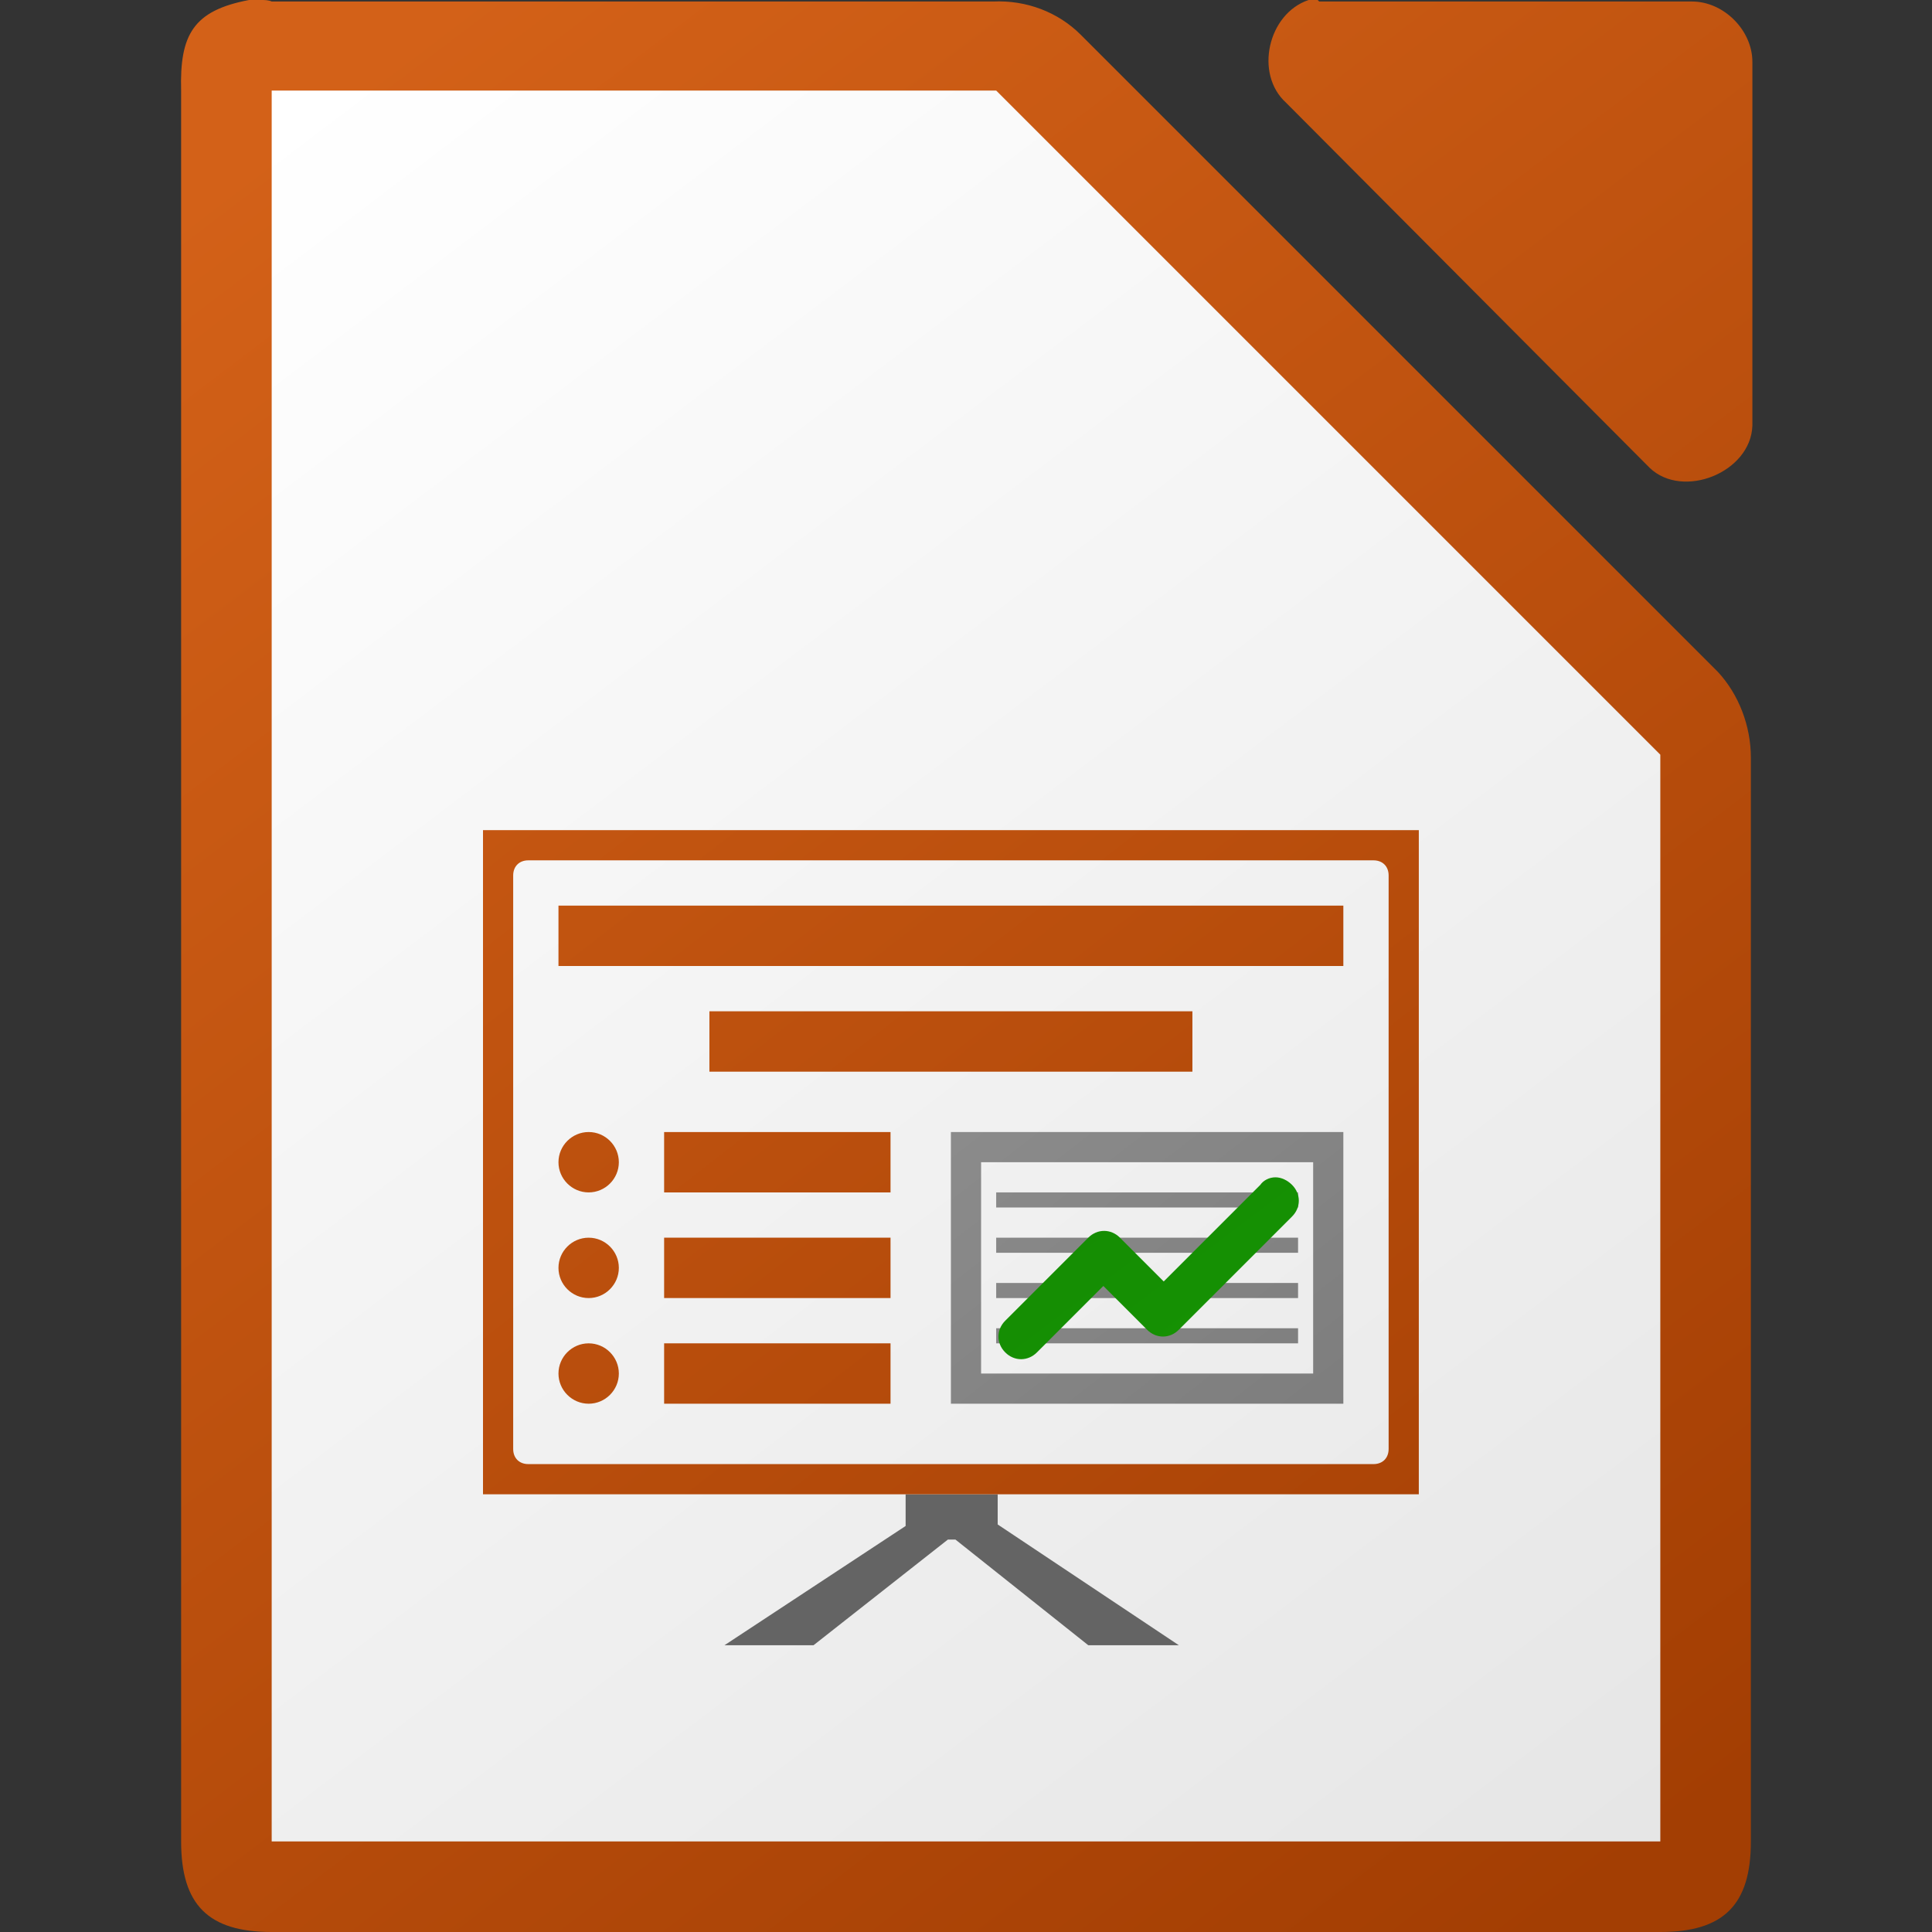 <?xml version="1.0" encoding="UTF-8"?>
<svg id="Calque_1" xmlns="http://www.w3.org/2000/svg" version="1.1" xmlns:xlink="http://www.w3.org/1999/xlink" viewBox="0 0 128 128">
  <rect x="0" y="0" width="128" height="128" fill="#333333" stroke="none"/>
  <!-- Generator: Adobe Illustrator 29.4.0, SVG Export Plug-In . SVG Version: 2.1.0 Build 152)  -->
  <defs>
    <style>
      .st0 {
        fill: #646464;
      }

      .st1 {
        fill: url(#Dégradé_sans_nom_6);
      }

      .st2 {
        fill: url(#Dégradé_sans_nom_2);
      }

      .st3 {
        fill: url(#Dégradé_sans_nom);
      }

      .st4 {
        fill: url(#Dégradé_sans_nom_4);
      }

      .st5 {
        fill: url(#Dégradé_sans_nom_3);
      }

      .st6 {
        fill: url(#Dégradé_sans_nom_5);
      }
    </style>
    <linearGradient id="Dégradé_sans_nom" data-name="Dégradé sans nom" x1="-81.1" y1="-551.4" x2="-92.1" y2="-536.9" gradientTransform="translate(757 -4287.7) scale(8 -8)" gradientUnits="userSpaceOnUse">
      <stop offset="0" stop-color="#a33e03"/>
      <stop offset="1" stop-color="#d36118"/>
    </linearGradient>
    <linearGradient id="Dégradé_sans_nom_2" data-name="Dégradé sans nom 2" x1="97.4" y1="-2.1" x2="9.4" y2="113.9" gradientTransform="translate(0 127.9) scale(1 -1)" gradientUnits="userSpaceOnUse">
      <stop offset="0" stop-color="#e6e6e6"/>
      <stop offset="1" stop-color="#fff"/>
    </linearGradient>
    <linearGradient id="Dégradé_sans_nom_3" data-name="Dégradé sans nom 3" x1="100.7" y1="2.1" x2="13.3" y2="115" gradientTransform="translate(0 127.9) scale(1 -1)" gradientUnits="userSpaceOnUse">
      <stop offset="0" stop-color="#a33e03"/>
      <stop offset="1" stop-color="#d36118"/>
    </linearGradient>
    <linearGradient id="Dégradé_sans_nom_4" data-name="Dégradé sans nom 4" x1="1408.4" y1="1322" x2="1569.4" y2="1322" gradientTransform="translate(-133.2 1412.5) scale(.1 -1)" gradientUnits="userSpaceOnUse">
      <stop offset="0" stop-color="#fff" stop-opacity="0"/>
      <stop offset=".5" stop-color="#fff"/>
      <stop offset="1" stop-color="#fff" stop-opacity="0"/>
    </linearGradient>
    <linearGradient id="Dégradé_sans_nom_5" data-name="Dégradé sans nom 5" x1="105.9" y1="5.5" x2="17.2" y2="119.5" gradientTransform="translate(0 127.9) scale(1 -1)" gradientUnits="userSpaceOnUse">
      <stop offset="0" stop-color="#6e6e6e"/>
      <stop offset="1" stop-color="#b0b0b0"/>
    </linearGradient>
    <linearGradient id="Dégradé_sans_nom_6" data-name="Dégradé sans nom 6" x1="106" y1="4.4" x2="18" y2="120.4" gradientTransform="translate(0 127.9) scale(1 -1)" gradientUnits="userSpaceOnUse">
      <stop offset="0" stop-color="#18a303"/>
      <stop offset="1" stop-color="#106802"/>
    </linearGradient>
  </defs>
  <path class="st3" d="M17.3,0C17,0,16.8,0,16.5,0c-3.7.7-4.6,2.3-4.5,6v116c0,4.2,1.8,6,6,6h92c4.2,0,6-1.8,6-6V50.2c0-2.1-.8-4.2-2.2-5.7L71.6,2.3c-1.5-1.5-3.6-2.3-5.8-2.2H18C17.8,0,17.5,0,17.3,0ZM87.3,0c-.2,0-.4,0-.6,0-2.7.9-3.6,4.9-1.5,6.8l24.1,24.2c2.2,2.1,6.7.3,6.8-2.8V4.1c0-2.1-1.9-4-4-4h-24.1c-.2,0-.4,0-.6,0Z"/>
  <path class="st2" d="M18,6v116h92V50L66,6H18Z"/>
  <path class="st0" d="M60,99v2.1l-12,7.9h5.9l8.9-7h.5l8.8,7h6l-12-8v-2h-6Z"/>
  <path class="st5" d="M32,55v44h62v-44h-62ZM35,57h56c.6,0,1,.4,1,1v38c0,.6-.4,1-1,1h-56c-.6,0-1-.4-1-1v-38c0-.6.4-1,1-1ZM37,60v4h52v-4h-52ZM47,67v4h32v-4h-32ZM44,75v4h15v-4h-15ZM39,75c-1.1,0-2,.9-2,2s.9,2,2,2,2-.9,2-2-.9-2-2-2ZM44,82v4h15v-4h-15ZM39,82c-1.1,0-2,.9-2,2s.9,2,2,2,2-.9,2-2-.9-2-2-2ZM44,89v4h15v-4h-15ZM39,89c-1.1,0-2,.9-2,2s.9,2,2,2,2-.9,2-2-.9-2-2-2Z"/>
  <path class="st4" d="M64.7,90h22.6v1h-22.6v-1Z"/>
  <path class="st6" d="M63,75v18h26v-18h-26ZM65,77h22v14h-22v-14ZM66,79v1h20v-1h-20ZM66,82v1h20v-1h-20ZM66,85v1h20v-1h-20ZM66,88v1h20v-1h-20Z"/>
  <path class="st1" d="M84.5,78c-.4,0-.8.2-1,.5l-6.4,6.4-2.9-2.9c-.6-.6-1.5-.6-2.1,0l-5.5,5.5c-.6.6-.6,1.5,0,2.1.6.6,1.5.6,2.1,0,0,0,0,0,0,0l4.4-4.4,2.9,2.9c.6.6,1.5.6,2.1,0l7.5-7.5c.6-.6.6-1.5,0-2.1-.3-.3-.7-.5-1.1-.5Z"/>
</svg>